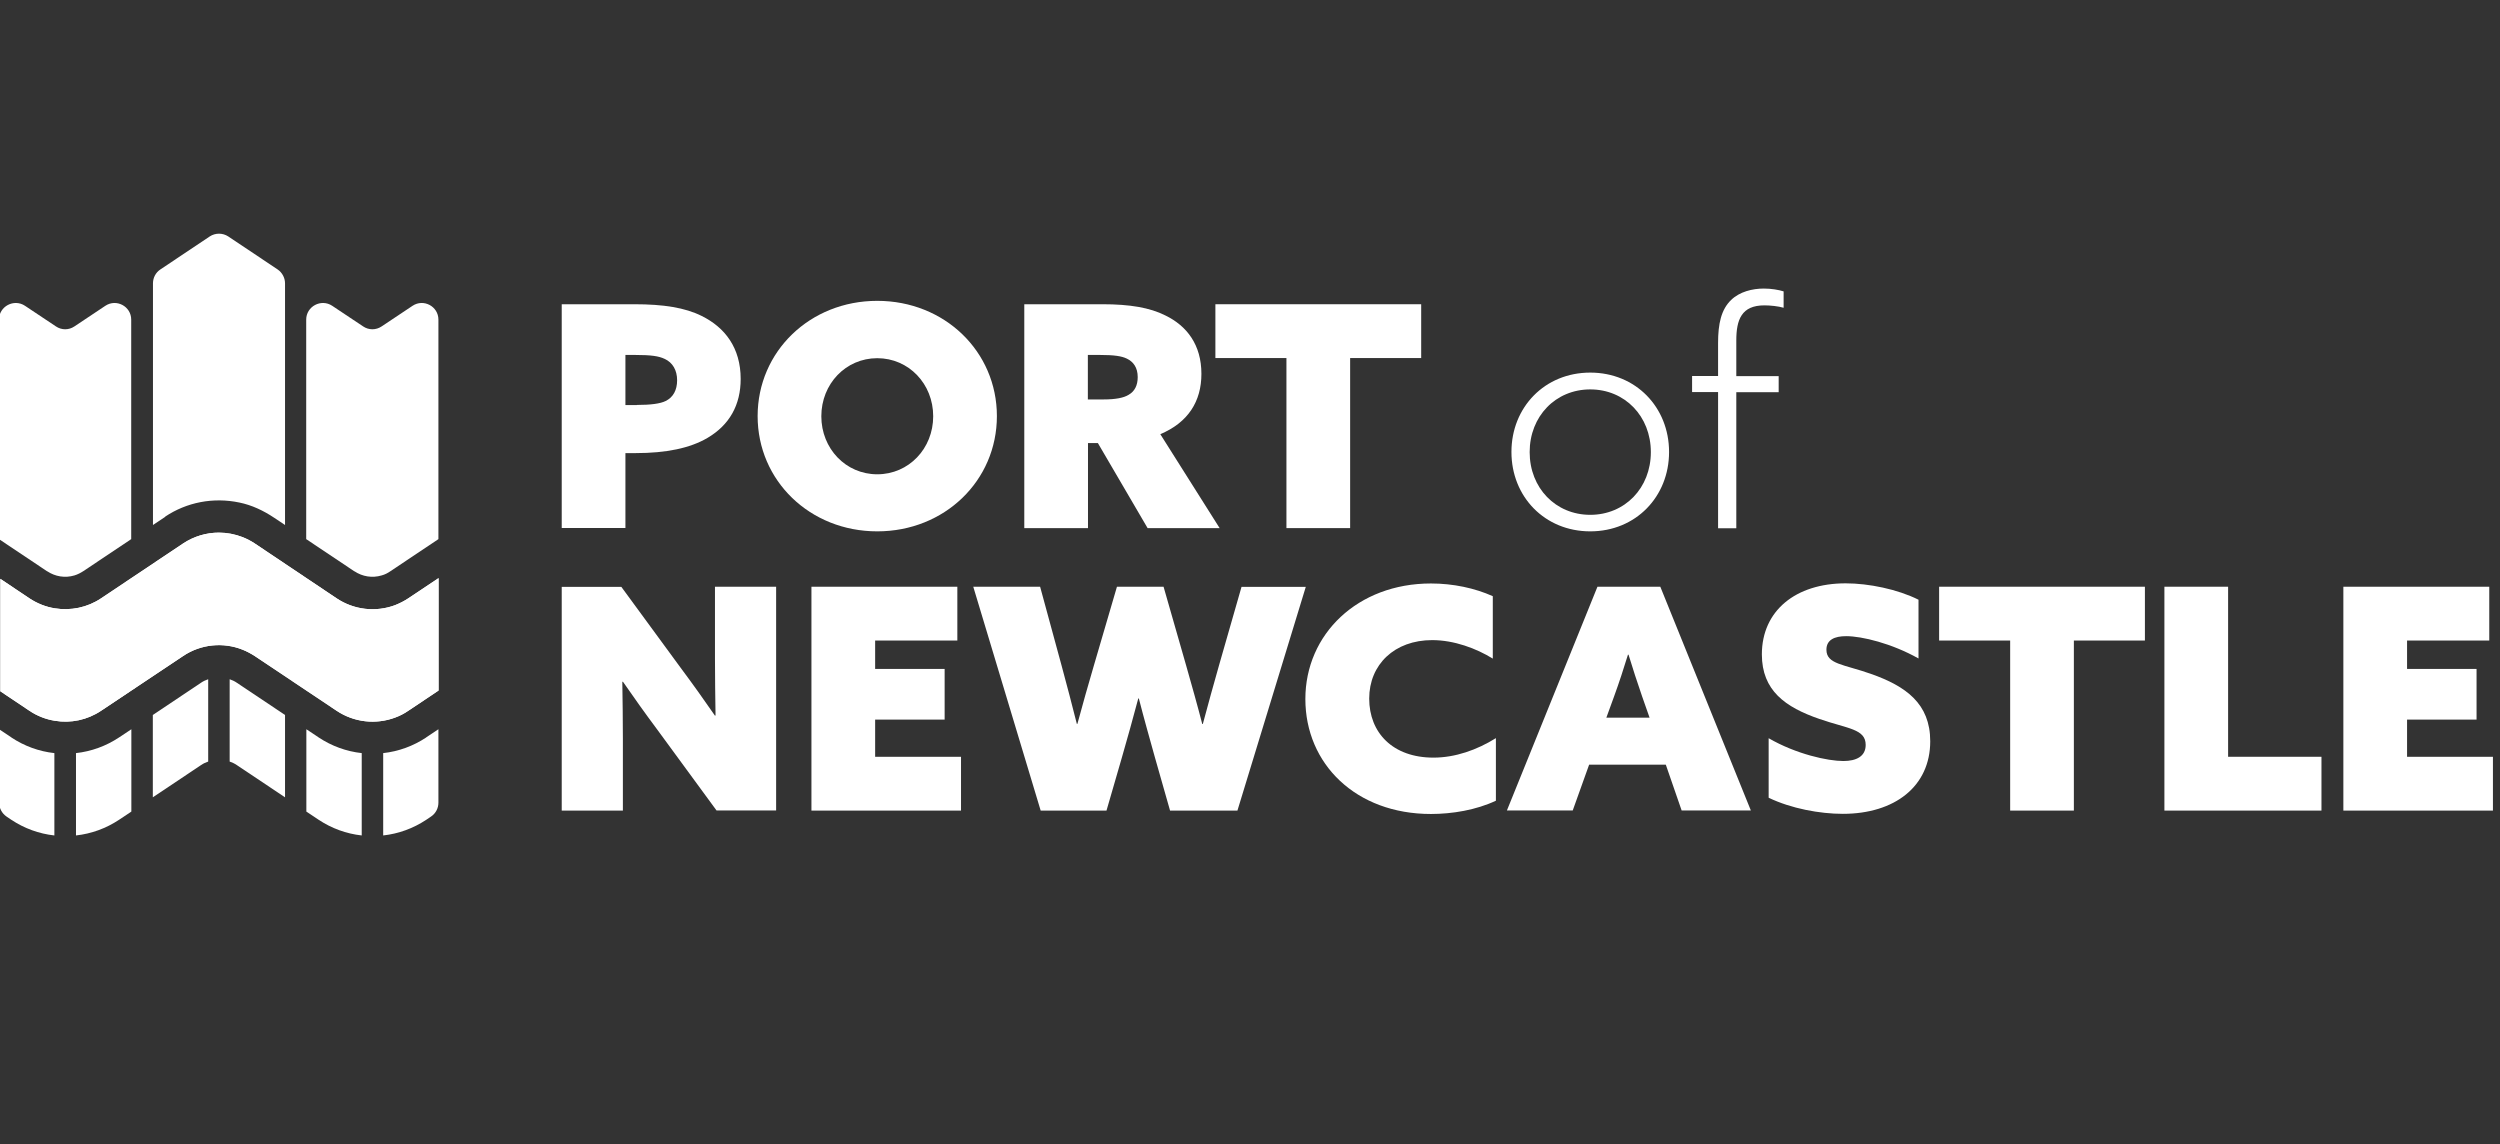 <?xml version="1.0" encoding="UTF-8"?>
<svg xmlns="http://www.w3.org/2000/svg" xmlns:xlink="http://www.w3.org/1999/xlink" id="Logos" viewBox="0 0 177 81">
  <rect x="0" y="0" width="177" height="81" fill="#333333" stroke="none"/>
  <defs>
    <style>
      .cls-1 {
        clip-path: url(#clippath);
      }

      .cls-2, .cls-3 {
        fill: #fff;
      }

      .cls-3 {
        stroke-width: 0px;
      }
    </style>
    <clipPath id="clippath">
      <path class="cls-3" d="m12.96,38.48c-1.93,1.29-3.86,2.58-5.8,3.88-.98.66-2.16.89-3.28.71-.63-.1-1.24-.34-1.8-.71-.69-.46-1.37-.92-2.06-1.38v7.96c.68.46,1.37.92,2.06,1.38.55.37,1.17.61,1.8.71,1.12.19,2.3-.05,3.28-.71l5.8-3.87c1.26-.85,2.85-1,4.22-.45.3.12.58.27.86.45,1.93,1.29,3.86,2.58,5.79,3.87,1.24.83,2.78.99,4.13.49.33-.12.65-.28.95-.49l2.14-1.43v-7.96l-2.14,1.43c-.3.2-.62.36-.95.49-1.35.5-2.89.34-4.13-.49-1.93-1.29-3.86-2.58-5.79-3.88-.27-.18-.56-.33-.86-.45-.54-.21-1.11-.32-1.68-.32-.89,0-1.77.26-2.54.77"></path>
    </clipPath>
  </defs>
  <g>
    <path class="cls-3" d="m39.77,21.54h5.14c2.06,0,3.59.24,4.77.83,1.64.81,2.76,2.25,2.76,4.46,0,1.84-.79,3.26-2.36,4.18-1.23.72-2.91,1.07-5.08,1.07h-.72v5.3h-4.51v-15.84Zm5.32,7.13c.98,0,1.66-.09,2.04-.28.53-.26.81-.77.81-1.47s-.31-1.25-.88-1.51c-.42-.2-.96-.28-2.1-.28h-.68v3.55h.81Z"></path>
    <path class="cls-3" d="m62.11,21.3c4.77,0,8.47,3.59,8.47,8.16s-3.7,8.16-8.47,8.16-8.47-3.59-8.47-8.16,3.7-8.16,8.47-8.16Zm0,12.28c2.23,0,3.96-1.82,3.96-4.11s-1.73-4.11-3.96-4.11-3.96,1.82-3.96,4.11,1.73,4.11,3.96,4.11Z"></path>
    <path class="cls-3" d="m72.52,21.54h5.54c1.93,0,3.35.24,4.44.79,1.53.74,2.56,2.08,2.56,4.14,0,1.95-.94,3.44-2.91,4.27l4.2,6.65h-5.1l-3.52-6.02h-.7v6.02h-4.51v-15.84Zm5.62,6.74c.83,0,1.42-.11,1.77-.33.42-.24.64-.66.64-1.25,0-.68-.31-1.09-.77-1.31-.37-.18-.9-.26-1.93-.26h-.83v3.15h1.12Z"></path>
    <path class="cls-3" d="m91.08,25.35h-5.03v-3.81h14.57v3.81h-5.03v12.04h-4.51v-12.04Z"></path>
  </g>
  <g>
    <path class="cls-3" d="m112.59,26.38c3.22,0,5.58,2.45,5.58,5.62s-2.36,5.62-5.58,5.62-5.58-2.45-5.58-5.62,2.36-5.62,5.58-5.62Zm0,10.07c2.45,0,4.29-1.9,4.29-4.44s-1.84-4.44-4.29-4.44-4.29,1.9-4.29,4.44,1.84,4.44,4.29,4.44Z"></path>
    <path class="cls-3" d="m121.64,27.76h-1.84v-1.14h1.84v-2.34c0-1.36.22-2.36.92-3.04.61-.59,1.51-.81,2.32-.81.53,0,1.05.09,1.4.2v1.16c-.37-.11-.94-.17-1.36-.17-1.62,0-1.99,1.01-1.99,2.49v2.52h3v1.14h-3v9.63h-1.29v-9.63Z"></path>
  </g>
  <g>
    <g>
      <path class="cls-3" d="m46.53,51.65c-.88-1.18-1.64-2.25-2.43-3.39l-.04.02c.02,1.34.04,2.69.04,4.03v5.08h-4.33v-15.84h4.22l4.2,5.73c.88,1.18,1.64,2.25,2.43,3.39l.04-.02c-.02-1.34-.04-2.69-.04-4.03v-5.08h4.33v15.84h-4.22l-4.2-5.73Z"></path>
      <path class="cls-3" d="m57.45,41.54h10.33v3.81h-5.82v2.01h4.92v3.59h-4.92v2.63h6.08v3.81h-10.59v-15.84Z"></path>
      <path class="cls-3" d="m68.91,41.54h4.73l1.53,5.62c.37,1.36.74,2.78,1.07,4.09h.04c.35-1.31.77-2.78,1.16-4.11l1.64-5.6h3.3l1.6,5.58c.39,1.38.79,2.78,1.14,4.14h.04c.37-1.4.77-2.82,1.16-4.2l1.58-5.51h4.55l-4.84,15.84h-4.77l-1.09-3.83c-.39-1.4-.77-2.74-1.12-4.11h-.04c-.37,1.4-.77,2.82-1.16,4.18l-1.09,3.76h-4.66l-4.77-15.84Z"></path>
    </g>
    <g>
      <path class="cls-3" d="m105.91,56.69c-1.4.66-3.09.94-4.6.94-5.32,0-8.89-3.55-8.89-8.14s3.7-8.18,8.89-8.18c1.58,0,3.11.33,4.38.9v4.42c-1.16-.72-2.74-1.31-4.29-1.31-2.67,0-4.46,1.73-4.46,4.14s1.66,4.18,4.55,4.18c1.55,0,3.09-.55,4.42-1.38v4.44Z"></path>
      <path class="cls-3" d="m113.11,41.54h4.44l6.41,15.84h-4.9l-1.12-3.24h-5.43l-1.16,3.24h-4.66l6.41-15.84Zm2.15,4.81c-.31,1.01-.61,1.93-.98,2.95l-.55,1.51h3.06l-.53-1.51c-.37-1.07-.66-1.97-.96-2.95h-.04Z"></path>
      <path class="cls-3" d="m125.21,52.26c1.97,1.14,4.2,1.62,5.3,1.62.92,0,1.58-.33,1.58-1.14,0-1.14-1.27-1.14-3.28-1.84-2.41-.83-4.07-2.01-4.07-4.57,0-3.09,2.39-5.03,5.93-5.03,1.64,0,3.68.42,5.16,1.16v4.16c-1.9-1.07-4.01-1.58-5.12-1.58-.83,0-1.4.26-1.4.96,0,1.03,1.23,1.03,3.15,1.71,2.47.87,4.2,2.1,4.2,4.77,0,3.2-2.52,5.14-6.19,5.14-1.62,0-3.65-.37-5.25-1.14v-4.22Z"></path>
      <path class="cls-3" d="m142.32,45.35h-5.03v-3.81h14.57v3.81h-5.03v12.04h-4.51v-12.04Z"></path>
      <path class="cls-3" d="m153.24,41.54h4.51v12.04h6.61v3.81h-11.12v-15.84Z"></path>
      <path class="cls-3" d="m165.91,41.54h10.33v3.81h-5.82v2.01h4.92v3.59h-4.92v2.63h6.08v3.81h-10.59v-15.84Z"></path>
    </g>
    <path class="cls-3" d="m3.35,40.45c.56.37,1.25.49,1.92.29.23-.07.44-.18.64-.31l3.38-2.26v-15.54c0-.94-1.05-1.5-1.83-.98l-2.19,1.46c-.4.27-.91.27-1.31,0l-2.19-1.46c-.78-.52-1.84.04-1.84.98v15.54l3.41,2.28Z"></path>
    <path class="cls-3" d="m25.1,40.45c.56.37,1.25.49,1.92.29.23-.06.44-.17.64-.31l3.38-2.26v-15.54c0-.94-1.05-1.5-1.83-.98l-2.19,1.46c-.4.27-.91.27-1.31,0l-2.19-1.46c-.78-.52-1.84.04-1.84.98v15.54l3.41,2.28Z"></path>
    <path class="cls-3" d="m11.69,36.58c1.53-1.02,3.4-1.39,5.26-1,.88.18,1.7.57,2.45,1.07l.78.52v-17.11c0-.39-.2-.76-.52-.98l-3.5-2.34c-.4-.26-.91-.26-1.31,0l-3.5,2.34c-.33.22-.52.59-.52.98v17.11l.87-.58Z"></path>
    <path class="cls-3" d="m14.23,48.34l-3.41,2.28v5.83l3.41-2.28c.16-.11.33-.19.51-.25v-5.83c-.18.06-.35.14-.51.25"></path>
    <path class="cls-3" d="m.81,52.21l-.87-.58v5.2c0,.39.2.76.52.98l.34.23c.92.61,1.96.99,3.05,1.11v-5.83c-1.09-.12-2.13-.5-3.05-1.11"></path>
    <path class="cls-3" d="m8.43,52.21c-.92.61-1.96.99-3.05,1.11v5.83c1.09-.12,2.13-.5,3.05-1.11l.87-.58v-5.83l-.87.58Z"></path>
    <path class="cls-3" d="m16.77,48.34c-.16-.11-.33-.19-.51-.25v5.83c.18.06.35.14.51.25l3.41,2.28v-5.83l-3.41-2.28Z"></path>
    <path class="cls-3" d="m30.18,52.21c-.92.61-1.96.99-3.05,1.11v5.83c1.09-.12,2.13-.5,3.05-1.11l.34-.23c.33-.22.52-.59.52-.98v-5.2l-.87.58Z"></path>
    <path class="cls-3" d="m22.56,52.21l-.87-.58v5.83l.87.58c.92.61,1.96.99,3.05,1.11v-5.83c-1.09-.12-2.13-.5-3.05-1.11"></path>
  </g>
  <g>
    <path class="cls-2" d="m12.96,38.48c-1.93,1.29-3.86,2.58-5.8,3.88-.98.66-2.16.89-3.28.71-.63-.1-1.24-.34-1.8-.71-.69-.46-1.37-.92-2.06-1.38v7.96c.68.46,1.37.92,2.06,1.38.55.37,1.17.61,1.8.71,1.12.19,2.3-.05,3.28-.71l5.8-3.87c1.26-.85,2.85-1,4.22-.45.3.12.58.27.86.45,1.93,1.29,3.86,2.58,5.79,3.87,1.24.83,2.78.99,4.13.49.33-.12.65-.28.95-.49l2.14-1.43v-7.96l-2.14,1.43c-.3.2-.62.36-.95.49-1.35.5-2.89.34-4.13-.49-1.93-1.29-3.86-2.58-5.79-3.88-.27-.18-.56-.33-.86-.45-.54-.21-1.11-.32-1.68-.32-.89,0-1.77.26-2.54.77"></path>
    <g class="cls-1">
      <rect class="cls-3" x=".03" y="37.7" width="31.02" height="13.6"></rect>
    </g>
  </g>
</svg>
